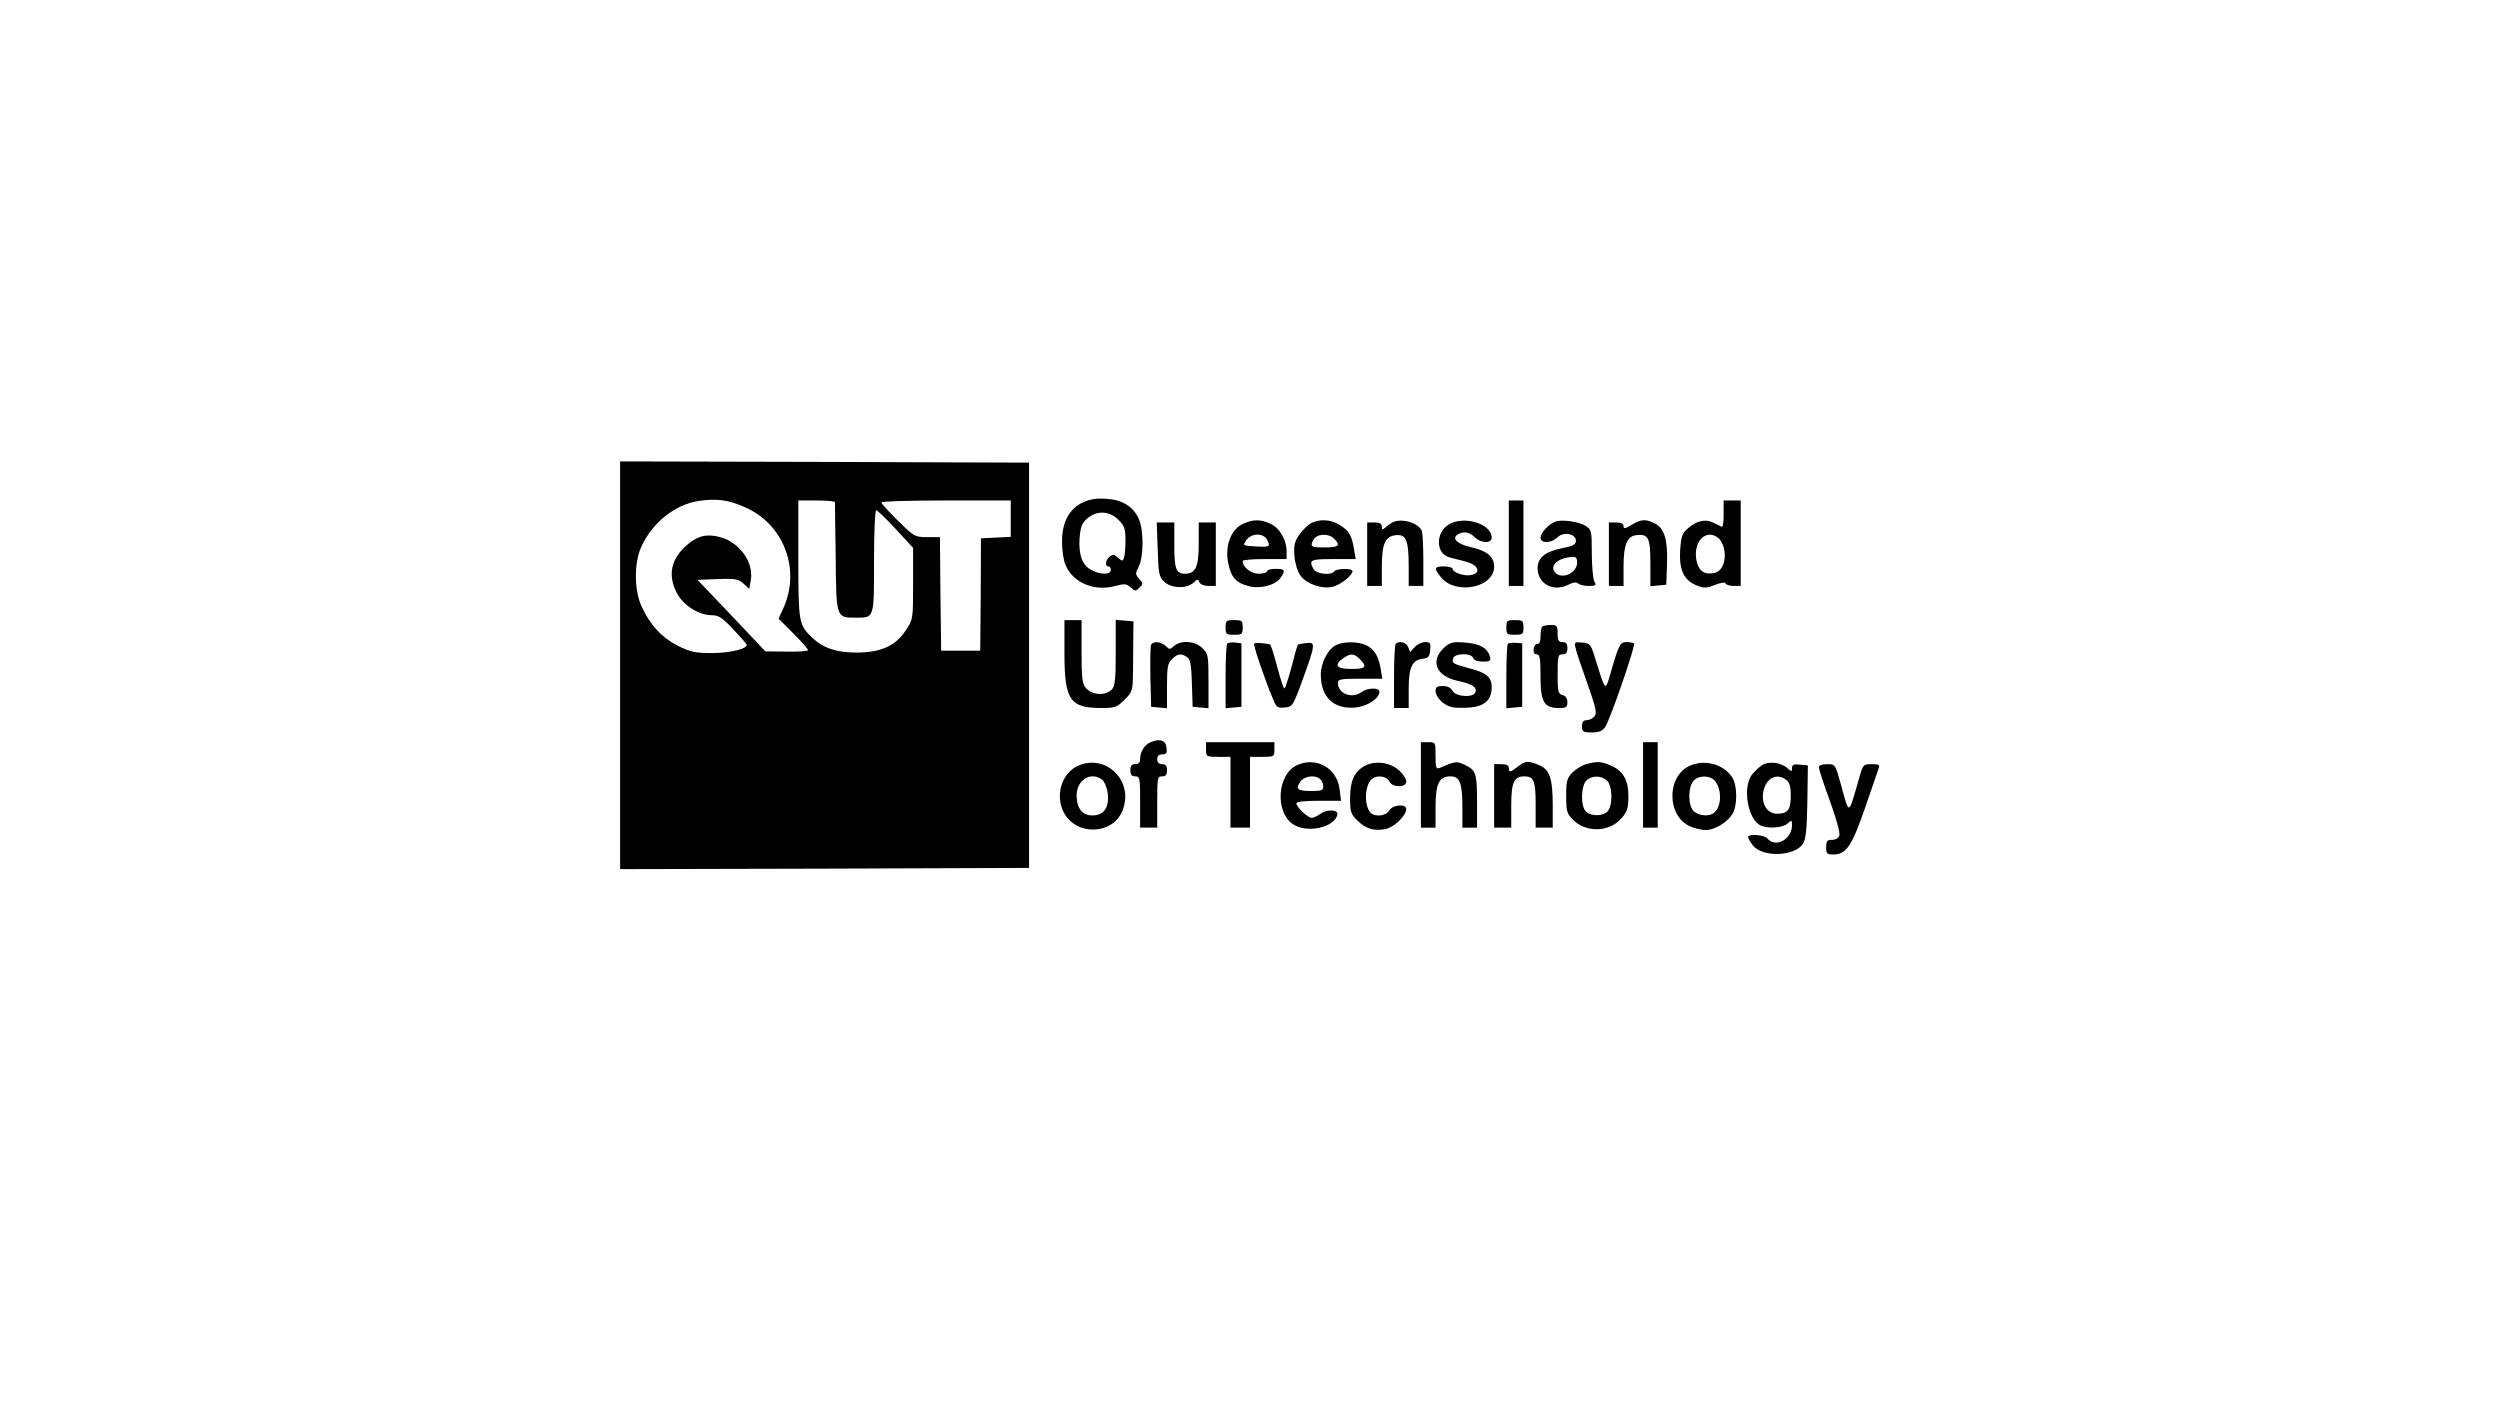 <?xml version="1.0" standalone="no"?>
<!DOCTYPE svg PUBLIC "-//W3C//DTD SVG 20010904//EN"
 "http://www.w3.org/TR/2001/REC-SVG-20010904/DTD/svg10.dtd">
<svg version="1.0" xmlns="http://www.w3.org/2000/svg"
 width="1024pt" height="585pt" viewBox="0 0 1024 585"
 preserveAspectRatio="xMidYMid meet">

<g transform="translate(0,585) scale(0.1,-0.1)"
fill="#000000" stroke="none">
<path d="M2540 3125 l0 -835 838 2 837 3 0 830 0 830 -837 3 -838 2 0 -835z
m512 647 c157 -68 228 -252 158 -410 l-21 -46 61 -61 c33 -33 60 -64 60 -68 0
-4 -39 -7 -87 -6 l-88 1 -139 147 -139 146 83 3 c73 3 85 0 106 -19 l23 -21 6
34 c14 73 -45 157 -126 178 -54 15 -93 5 -136 -33 -65 -57 -79 -124 -40 -197
26 -50 90 -90 143 -90 27 0 42 -10 86 -56 29 -31 54 -59 56 -64 6 -17 -67 -35
-143 -35 -69 0 -88 5 -139 30 -65 33 -114 86 -148 161 -31 67 -31 180 -1 245
45 98 137 172 234 187 73 11 123 5 191 -26z m368 21 c0 -5 1 -106 3 -226 2
-246 2 -247 80 -247 79 0 77 -6 77 230 0 121 4 210 9 210 5 0 41 -35 80 -77
l71 -77 0 -146 c0 -146 0 -147 -30 -192 -42 -64 -101 -90 -200 -91 -84 0 -138
18 -183 61 -55 52 -57 61 -57 322 l0 240 75 0 c41 0 75 -3 75 -7z m720 -68 l0
-74 -61 -3 -61 -3 -1 -230 -2 -230 -80 0 -80 0 -3 233 -2 232 -52 0 c-51 0
-54 2 -120 67 -38 37 -68 71 -68 75 0 5 119 8 265 8 l265 0 0 -75z"/>
<path d="M4435 3792 c-56 -27 -85 -81 -85 -161 0 -34 6 -76 14 -94 30 -74 118
-111 205 -87 37 10 46 9 62 -6 18 -16 21 -17 36 -1 16 15 15 18 -1 36 -16 18
-16 22 -2 50 21 40 21 152 0 197 -24 51 -68 77 -133 81 -40 3 -68 -2 -96 -15z
m146 -71 c25 -25 29 -37 29 -84 0 -31 -3 -63 -6 -72 -6 -15 -8 -14 -25 1 -15
14 -21 14 -34 4 -17 -14 -20 -40 -5 -40 6 0 10 -7 10 -15 0 -19 -42 -20 -79 0
-38 19 -54 63 -49 132 4 46 10 61 32 80 39 33 90 31 127 -6z"/>
<path d="M6180 3625 l0 -175 30 0 30 0 0 175 0 175 -30 0 -30 0 0 -175z"/>
<path d="M7060 3744 c0 -31 -3 -54 -7 -52 -5 2 -20 10 -35 17 -32 16 -68 9
-104 -23 -24 -20 -28 -33 -32 -88 -5 -81 14 -123 65 -145 33 -13 41 -13 77 1
25 10 42 12 44 6 2 -5 17 -10 33 -10 l29 0 0 175 0 175 -35 0 -35 0 0 -56z
m-18 -101 c37 -43 27 -128 -17 -139 -39 -10 -64 4 -74 41 -16 59 10 115 54
115 12 0 29 -8 37 -17z"/>
<path d="M5093 3705 c-52 -22 -78 -94 -61 -167 12 -54 31 -75 80 -88 48 -14
111 2 133 33 22 31 19 37 -20 37 -19 0 -35 -4 -35 -10 0 -5 -15 -10 -34 -10
-32 0 -66 27 -66 52 0 5 41 8 90 8 l90 0 0 31 c0 47 -28 96 -65 113 -40 19
-70 20 -112 1z m97 -66 c15 -28 11 -31 -49 -27 -51 3 -51 3 -36 26 21 29 70
30 85 1z"/>
<path d="M5370 3707 c-13 -7 -35 -28 -48 -47 -20 -29 -23 -44 -20 -88 3 -32
13 -64 25 -80 24 -33 84 -55 129 -46 32 6 84 47 84 65 0 12 -67 11 -75 -1 -11
-18 -73 -12 -85 9 -20 38 -13 41 81 41 l92 0 -7 41 c-9 56 -21 76 -59 99 -37
23 -81 25 -117 7z m94 -63 c31 -30 19 -38 -58 -36 -36 1 -40 6 -26 31 13 25
61 28 84 5z"/>
<path d="M5710 3713 c-8 -3 -23 -12 -32 -21 -16 -14 -18 -13 -18 1 0 12 -9 17
-30 17 l-30 0 0 -130 0 -130 30 0 30 0 0 78 c0 95 14 126 58 130 42 4 52 -21
52 -129 l0 -79 30 0 30 0 0 104 c0 57 -3 112 -6 121 -12 31 -75 52 -114 38z"/>
<path d="M5933 3701 c-54 -34 -52 -119 4 -134 10 -3 39 -10 66 -17 52 -14 66
-45 24 -55 -26 -7 -77 10 -77 25 0 5 -16 10 -35 10 -40 0 -43 -7 -14 -43 59
-76 219 -45 219 42 0 41 -29 65 -96 80 -56 13 -79 35 -53 52 23 14 48 10 69
-11 26 -26 70 -27 70 -2 0 57 -115 92 -177 53z"/>
<path d="M6370 3713 c-27 -10 -60 -46 -60 -65 0 -25 44 -24 69 1 25 25 76 15
76 -14 0 -15 -12 -22 -59 -31 -69 -14 -99 -40 -98 -84 2 -62 64 -95 124 -66
21 11 35 13 42 6 5 -5 25 -10 43 -10 30 0 33 2 23 19 -5 11 -10 63 -10 115 0
91 -1 96 -25 112 -27 17 -100 28 -125 17z m90 -167 c0 -44 -64 -72 -91 -40
-23 28 13 60 74 63 12 1 17 -6 17 -23z"/>
<path d="M6683 3700 c-27 -16 -33 -17 -33 -5 0 10 -10 15 -30 15 l-30 0 0
-130 0 -130 30 0 30 0 0 78 c0 91 14 126 53 130 49 6 57 -11 57 -115 l0 -94
33 3 32 3 3 80 c4 102 -10 150 -48 170 -38 20 -58 19 -97 -5z"/>
<path d="M4742 3600 c3 -98 5 -112 26 -132 28 -28 91 -31 120 -5 17 16 20 16
25 2 4 -9 19 -15 37 -15 l30 0 0 130 0 130 -35 0 -35 0 0 -88 c0 -95 -13 -122
-56 -122 -37 0 -44 20 -44 117 l0 93 -36 0 -36 0 4 -110z"/>
<path d="M4360 3175 c0 -192 22 -225 151 -225 56 0 64 3 95 34 34 34 34 35 35
130 0 53 1 117 1 144 l1 47 -37 3 -36 3 0 -135 c0 -109 -3 -138 -16 -150 -26
-27 -81 -24 -106 6 -15 17 -18 41 -18 149 l0 129 -35 0 -35 0 0 -135z"/>
<path d="M5020 3280 c0 -28 3 -30 35 -30 32 0 35 2 35 30 0 28 -3 30 -35 30
-32 0 -35 -2 -35 -30z"/>
<path d="M6170 3280 c0 -28 3 -30 35 -30 32 0 35 2 35 30 0 28 -3 30 -35 30
-32 0 -35 -2 -35 -30z"/>
<path d="M6317 3283 c-4 -3 -7 -21 -7 -40 0 -21 -5 -32 -12 -30 -7 1 -14 -8
-16 -20 -2 -16 2 -23 12 -23 13 0 16 -15 16 -90 0 -105 14 -130 75 -130 30 0
35 3 35 24 0 15 -7 26 -20 29 -18 5 -20 14 -20 86 0 74 2 81 20 81 15 0 20 7
20 25 0 18 -5 25 -20 25 -16 0 -20 7 -20 35 0 32 -3 35 -28 35 -16 0 -32 -3
-35 -7z"/>
<path d="M4714 3207 c-2 -7 -3 -67 -2 -133 l3 -119 33 -3 32 -3 0 90 c0 78 3
94 20 111 23 23 39 25 63 8 13 -10 17 -33 19 -108 l3 -95 33 -3 32 -3 0 111
c0 104 -1 112 -25 135 -29 30 -89 34 -116 9 -17 -15 -19 -15 -34 0 -20 19 -54
21 -61 3z"/>
<path d="M5027 3214 c-4 -4 -7 -65 -7 -136 l0 -129 33 3 32 3 0 130 0 130 -25
3 c-14 2 -29 0 -33 -4z"/>
<path d="M5137 3214 c-5 -5 45 -152 78 -229 13 -32 18 -36 47 -33 32 3 34 5
75 118 52 143 52 151 13 146 -17 -2 -32 -5 -34 -7 -2 -2 -14 -43 -26 -91 -13
-49 -26 -88 -29 -88 -4 0 -17 41 -30 90 -13 50 -26 91 -30 91 -30 6 -60 7 -64
3z"/>
<path d="M5471 3207 c-32 -16 -61 -73 -61 -120 0 -93 53 -143 142 -135 49 5
98 37 98 65 0 18 -50 16 -74 -2 -39 -29 -96 -6 -96 38 0 15 13 17 91 17 l91 0
-7 42 c-9 52 -27 81 -61 96 -33 15 -93 15 -123 -1z m99 -57 c32 -32 24 -40
-35 -40 -61 0 -73 16 -33 44 30 21 44 20 68 -4z"/>
<path d="M5717 3213 c-4 -3 -7 -64 -7 -135 l0 -128 30 0 30 0 0 78 c0 88 14
119 58 124 22 2 28 8 30 36 3 28 0 32 -21 32 -13 0 -32 -9 -43 -21 l-18 -20
-8 20 c-7 20 -37 28 -51 14z"/>
<path d="M5917 3199 c-61 -55 -36 -119 55 -138 59 -13 79 -26 71 -47 -9 -23
-80 -18 -93 6 -7 13 -21 20 -40 20 -23 0 -30 -4 -30 -20 0 -25 32 -58 65 -66
14 -4 49 -4 77 -2 60 6 88 32 88 83 0 42 -22 60 -93 78 -67 18 -72 21 -64 42
8 20 73 21 81 0 3 -9 18 -15 40 -15 29 0 33 3 29 19 -9 36 -41 55 -102 59 -50
4 -61 1 -84 -19z"/>
<path d="M6176 3213 c-3 -4 -6 -64 -6 -135 l0 -129 33 3 32 3 0 130 0 130 -27
2 c-14 1 -29 -1 -32 -4z"/>
<path d="M6453 3198 c2 -13 24 -78 48 -145 36 -103 41 -124 30 -137 -7 -9 -22
-16 -32 -16 -14 0 -19 -7 -19 -25 0 -22 4 -25 40 -25 31 0 43 5 56 24 21 34
124 332 117 340 -4 3 -17 6 -30 6 -27 0 -32 -10 -64 -120 -24 -84 -22 -85 -61
40 -22 73 -24 75 -57 78 -31 3 -33 1 -28 -20z"/>
<path d="M4713 2810 c-25 -10 -43 -39 -43 -69 0 -14 -6 -21 -20 -21 -15 0 -20
-7 -20 -25 0 -18 5 -25 20 -25 19 0 20 -7 20 -105 l0 -105 35 0 35 0 0 105 c0
98 1 105 20 105 15 0 20 7 20 25 0 18 -5 25 -20 25 -13 0 -20 7 -20 20 0 14 7
20 21 20 16 0 20 5 17 28 -3 30 -27 38 -65 22z"/>
<path d="M4940 2780 c0 -29 1 -30 50 -30 l50 0 0 -145 0 -145 40 0 40 0 0 145
0 145 50 0 c49 0 50 1 50 30 l0 30 -140 0 -140 0 0 -30z"/>
<path d="M5820 2635 l0 -175 30 0 30 0 0 83 c0 97 14 127 61 127 39 0 49 -27
49 -131 l0 -79 30 0 30 0 0 98 c0 124 -4 137 -48 158 -36 17 -39 17 -104 -11
-16 -6 -18 -1 -18 49 0 56 0 56 -30 56 l-30 0 0 -175z"/>
<path d="M6730 2635 l0 -175 30 0 30 0 0 175 0 175 -30 0 -30 0 0 -175z"/>
<path d="M4417 2714 c-68 -29 -97 -123 -59 -193 51 -95 198 -91 239 7 50 119
-63 236 -180 186z m97 -57 c9 -7 20 -32 23 -55 8 -58 -15 -92 -62 -92 -42 0
-65 29 -65 82 0 63 57 99 104 65z"/>
<path d="M5313 2716 c-80 -36 -92 -186 -20 -240 56 -41 174 -17 185 38 4 21
-45 22 -72 1 -11 -8 -26 -15 -33 -15 -16 0 -63 44 -63 60 0 6 34 10 91 10 l92
0 -6 46 c-9 87 -95 136 -174 100z m95 -58 c7 -7 12 -20 12 -30 0 -15 -8 -18
-49 -18 -57 0 -66 8 -45 38 17 24 62 30 82 10z"/>
<path d="M5592 2714 c-44 -23 -62 -61 -62 -134 0 -54 3 -65 29 -90 34 -34 68
-45 115 -36 36 7 86 55 86 82 0 23 -57 18 -70 -6 -12 -23 -61 -28 -78 -7 -27
34 -21 119 11 139 22 14 56 8 67 -12 7 -13 21 -20 40 -20 39 0 40 27 2 63 -36
34 -96 43 -140 21z"/>
<path d="M6217 2710 c-30 -24 -37 -25 -37 -5 0 10 -10 15 -30 15 l-30 0 0
-130 0 -130 35 0 35 0 0 89 c0 97 11 121 54 121 39 0 46 -18 46 -117 l0 -93
35 0 35 0 0 89 c0 112 -12 149 -56 167 -44 19 -57 18 -87 -6z"/>
<path d="M6494 2719 c-16 -5 -41 -20 -55 -35 -21 -22 -24 -35 -24 -94 0 -59 3
-72 24 -94 55 -59 154 -56 205 5 21 25 26 41 26 88 0 67 -22 105 -76 127 -37
16 -55 16 -100 3z m88 -66 c23 -21 25 -104 2 -127 -20 -20 -68 -20 -88 0 -22
21 -21 102 1 126 20 22 61 23 85 1z"/>
<path d="M6930 2717 c-104 -36 -107 -210 -5 -253 19 -8 47 -14 62 -14 35 0 87
31 108 64 22 33 22 119 0 152 -33 51 -104 73 -165 51z m93 -64 c32 -36 29
-113 -6 -135 -20 -13 -60 -9 -79 9 -24 21 -25 99 -1 125 21 23 65 23 86 1z"/>
<path d="M7221 2718 c-13 -7 -33 -26 -45 -41 -39 -52 -18 -179 33 -207 30 -15
92 -12 113 7 17 15 18 15 18 -8 0 -57 -68 -93 -100 -54 -13 16 -80 21 -80 6 0
-4 9 -20 20 -34 40 -50 171 -45 205 7 12 18 16 59 18 172 l2 149 -32 3 c-26 3
-33 -1 -33 -14 0 -16 -1 -16 -18 -1 -25 23 -72 30 -101 15z m95 -62 c14 -11
19 -26 19 -65 0 -58 -12 -74 -56 -74 -43 0 -68 45 -55 97 13 51 54 70 92 42z"/>
<path d="M7450 2707 c0 -7 20 -69 45 -137 25 -68 43 -132 39 -142 -3 -11 -15
-18 -30 -18 -20 0 -24 -5 -24 -30 0 -27 3 -30 29 -30 53 0 76 34 130 190 27
80 53 153 56 163 6 14 1 17 -28 17 -35 0 -36 -1 -52 -57 -45 -157 -39 -155
-75 -25 -23 82 -23 82 -56 82 -21 0 -34 -5 -34 -13z"/>
</g>
</svg>
